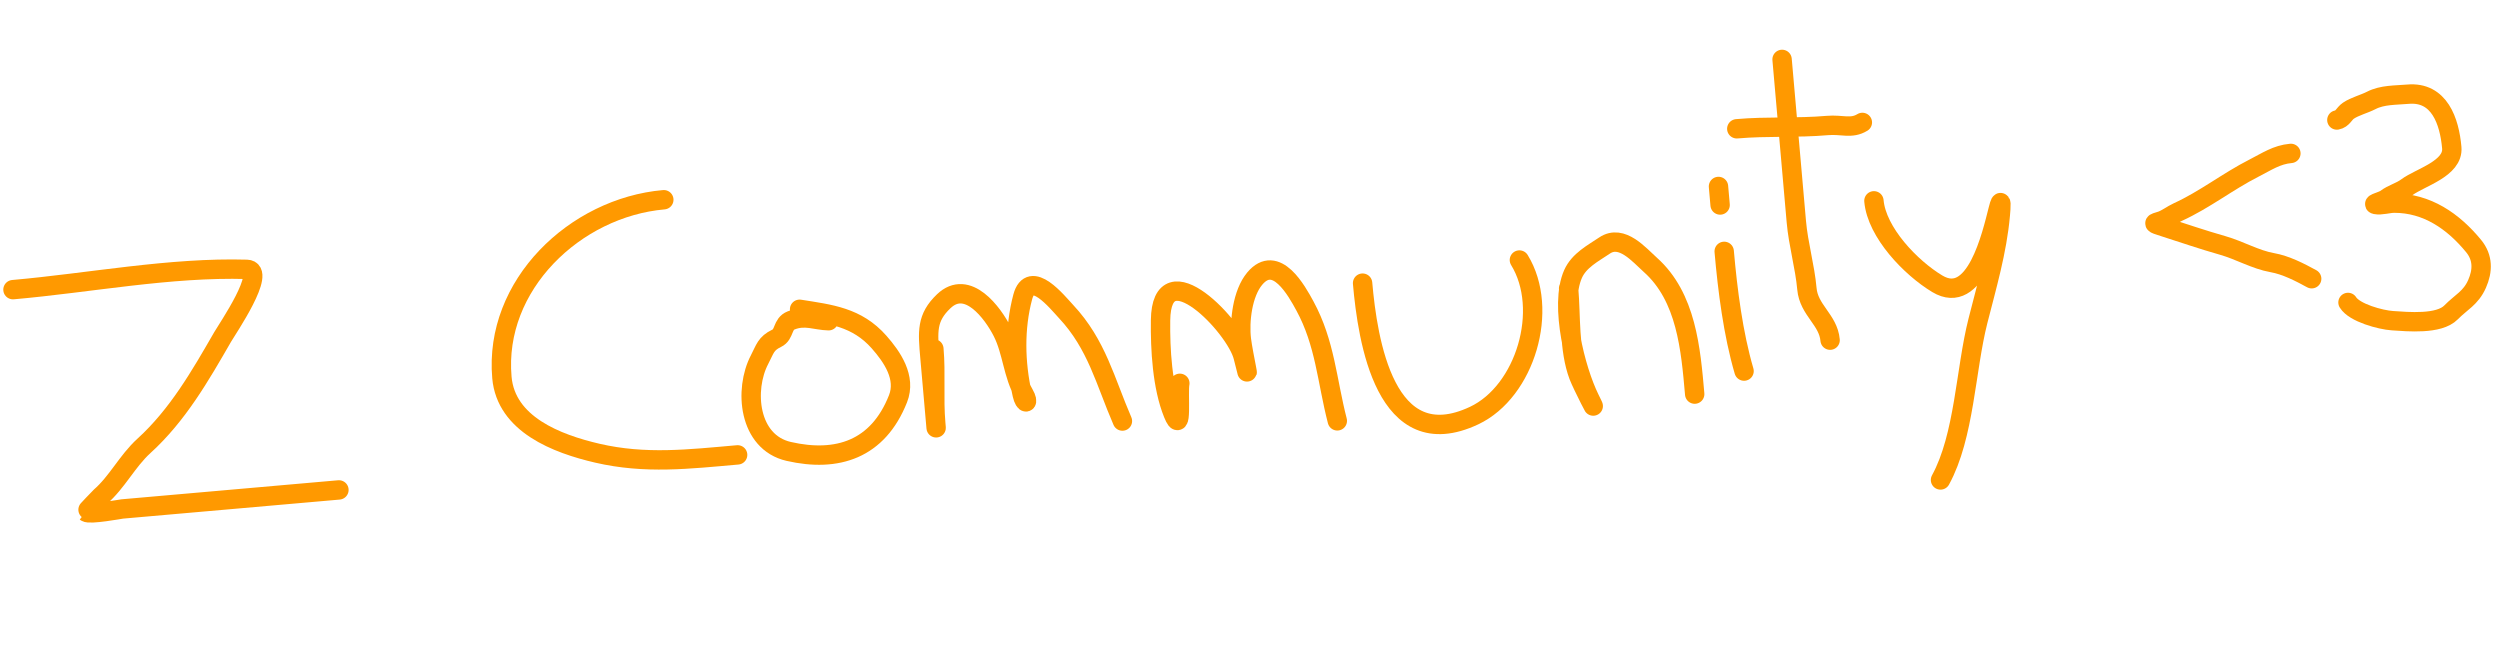 <svg width="387" height="101" viewBox="0 0 387 101" fill="none" xmlns="http://www.w3.org/2000/svg">
<path d="M2.009 44.838C13.851 43.797 26.332 41.346 38.215 41.695C41.43 41.79 35.167 50.946 34.473 52.149C30.979 58.209 27.519 64.251 22.294 69.01C19.684 71.387 18.125 74.668 15.517 76.918C15.456 76.97 13.271 79.246 13.313 79.281C13.829 79.713 18.702 78.808 18.935 78.787C24.238 78.321 29.541 77.855 34.843 77.389C40.718 76.872 46.592 76.356 52.466 75.84" stroke="#FF9900" stroke-width="3" stroke-linecap="round"/>
<path d="M102.758 30.919C89.018 32.127 76.438 44.14 77.695 58.435C78.333 65.691 86.198 68.698 92.466 70.154C99.892 71.879 106.642 71.078 114.185 70.415" stroke="#FF9900" stroke-width="3" stroke-linecap="round"/>
<path d="M128.27 49.65C126.245 49.603 124.655 48.744 122.48 49.596C121.041 50.161 121.497 51.76 120.232 52.365C118.526 53.182 118.436 54.036 117.588 55.651C115.142 60.308 115.846 68.449 122.093 69.88C129.599 71.6 135.912 69.584 139.014 61.723C140.305 58.454 138.117 55.252 136.073 52.942C132.641 49.061 128.55 48.633 123.775 47.876" stroke="#FF9900" stroke-width="3" stroke-linecap="round"/>
<path d="M144.563 54.003C144.897 57.796 144.514 61.669 144.855 65.549C145.154 68.951 144.257 58.745 143.958 55.342C143.605 51.326 143.405 49.197 146.086 46.638C149.765 43.123 153.681 48.415 155.181 51.383C156.719 54.423 156.782 57.975 158.515 60.973C159.39 62.486 158.613 62.731 158.243 61.078C157.134 56.123 157.03 50.796 158.321 45.964C159.506 41.529 163.691 46.796 165.029 48.227C169.811 53.342 171.088 59.042 173.751 65.179" stroke="#FF9900" stroke-width="3" stroke-linecap="round"/>
<path d="M182.639 59.336C182.333 60.764 183.092 67.701 181.607 64.047C179.904 59.86 179.599 54.068 179.653 49.594C179.786 38.554 191.309 50.596 192.442 55.219C193.856 60.99 192.456 54.925 192.167 52.552C191.827 49.752 192.326 45.402 194.232 43.129C197.547 39.176 200.758 45.074 201.996 47.349C205.14 53.125 205.411 58.937 207.016 65.148" stroke="#FF9900" stroke-width="3" stroke-linecap="round"/>
<path d="M210.928 43.831C211.704 52.666 214.425 70.826 228.198 64.331C236.126 60.592 239.896 47.885 235.202 40.251" stroke="#FF9900" stroke-width="3" stroke-linecap="round"/>
<path d="M242.82 44.644C243.199 48.95 242.847 54.105 244.371 58.168C244.9 59.58 247.843 65.267 246.088 61.713C243.876 57.231 241.344 47.268 243.508 42.414C244.449 40.304 246.587 39.223 248.384 38.007C251.058 36.199 253.766 39.475 255.477 41C261.067 45.982 261.73 54.081 262.339 61.008" stroke="#FF9900" stroke-width="3" stroke-linecap="round"/>
<path d="M266.905 38.911C267.431 44.897 268.284 51.654 269.981 57.444" stroke="#FF9900" stroke-width="3" stroke-linecap="round"/>
<path d="M266.022 28.864L266.274 31.734" stroke="#FF9900" stroke-width="3" stroke-linecap="round"/>
<path d="M275.865 9.195C276.6 17.567 277.336 25.94 278.072 34.313C278.381 37.826 279.412 41.322 279.708 44.696C280.001 48.03 283.022 49.483 283.301 52.657" stroke="#FF9900" stroke-width="3" stroke-linecap="round"/>
<path d="M268.853 19.936C273.573 19.522 278.216 19.837 282.871 19.428C285.128 19.229 286.577 20.006 288.293 18.951" stroke="#FF9900" stroke-width="3" stroke-linecap="round"/>
<path d="M290.083 31.088C290.515 35.992 295.803 41.47 299.89 43.927C305.813 47.486 308.322 36.352 309.324 32.41C309.904 30.13 309.753 32.089 309.644 33.306C309.148 38.868 307.549 44.297 306.182 49.682C304.26 57.255 304.109 67.497 300.39 74.297" stroke="#FF9900" stroke-width="3" stroke-linecap="round"/>
<path d="M354.629 23.746C352.425 23.94 350.89 25.023 348.939 26.013C344.868 28.079 341.265 30.946 337.11 32.836C336.296 33.206 335.323 33.949 334.538 34.198C333.274 34.597 333.121 34.526 334.933 35.109C338.004 36.097 340.995 37.121 344.105 38.005C346.625 38.721 349.195 40.212 351.741 40.656C353.833 41.022 355.994 42.134 357.848 43.148" stroke="#FF9900" stroke-width="3" stroke-linecap="round"/>
<path d="M361.745 18.578C362.66 18.404 362.837 17.614 363.533 17.138C364.512 16.468 365.992 16.102 367.073 15.544C368.788 14.658 370.862 14.748 372.751 14.582C377.623 14.154 379.176 18.779 379.535 22.861C379.821 26.108 374.631 27.461 372.586 28.982C371.552 29.75 370.372 29.995 369.337 30.781C368.852 31.15 367.133 31.543 367.732 31.658C368.616 31.829 369.733 31.446 370.637 31.445C375.681 31.441 379.739 34.221 382.913 38.084C384.394 39.887 384.344 41.917 383.45 43.947C382.478 46.15 380.971 46.776 379.421 48.36C377.551 50.271 372.71 49.795 370.343 49.641C368.525 49.523 364.465 48.435 363.47 46.818" stroke="#FF9900" stroke-width="3" stroke-linecap="round"/>
</svg>
